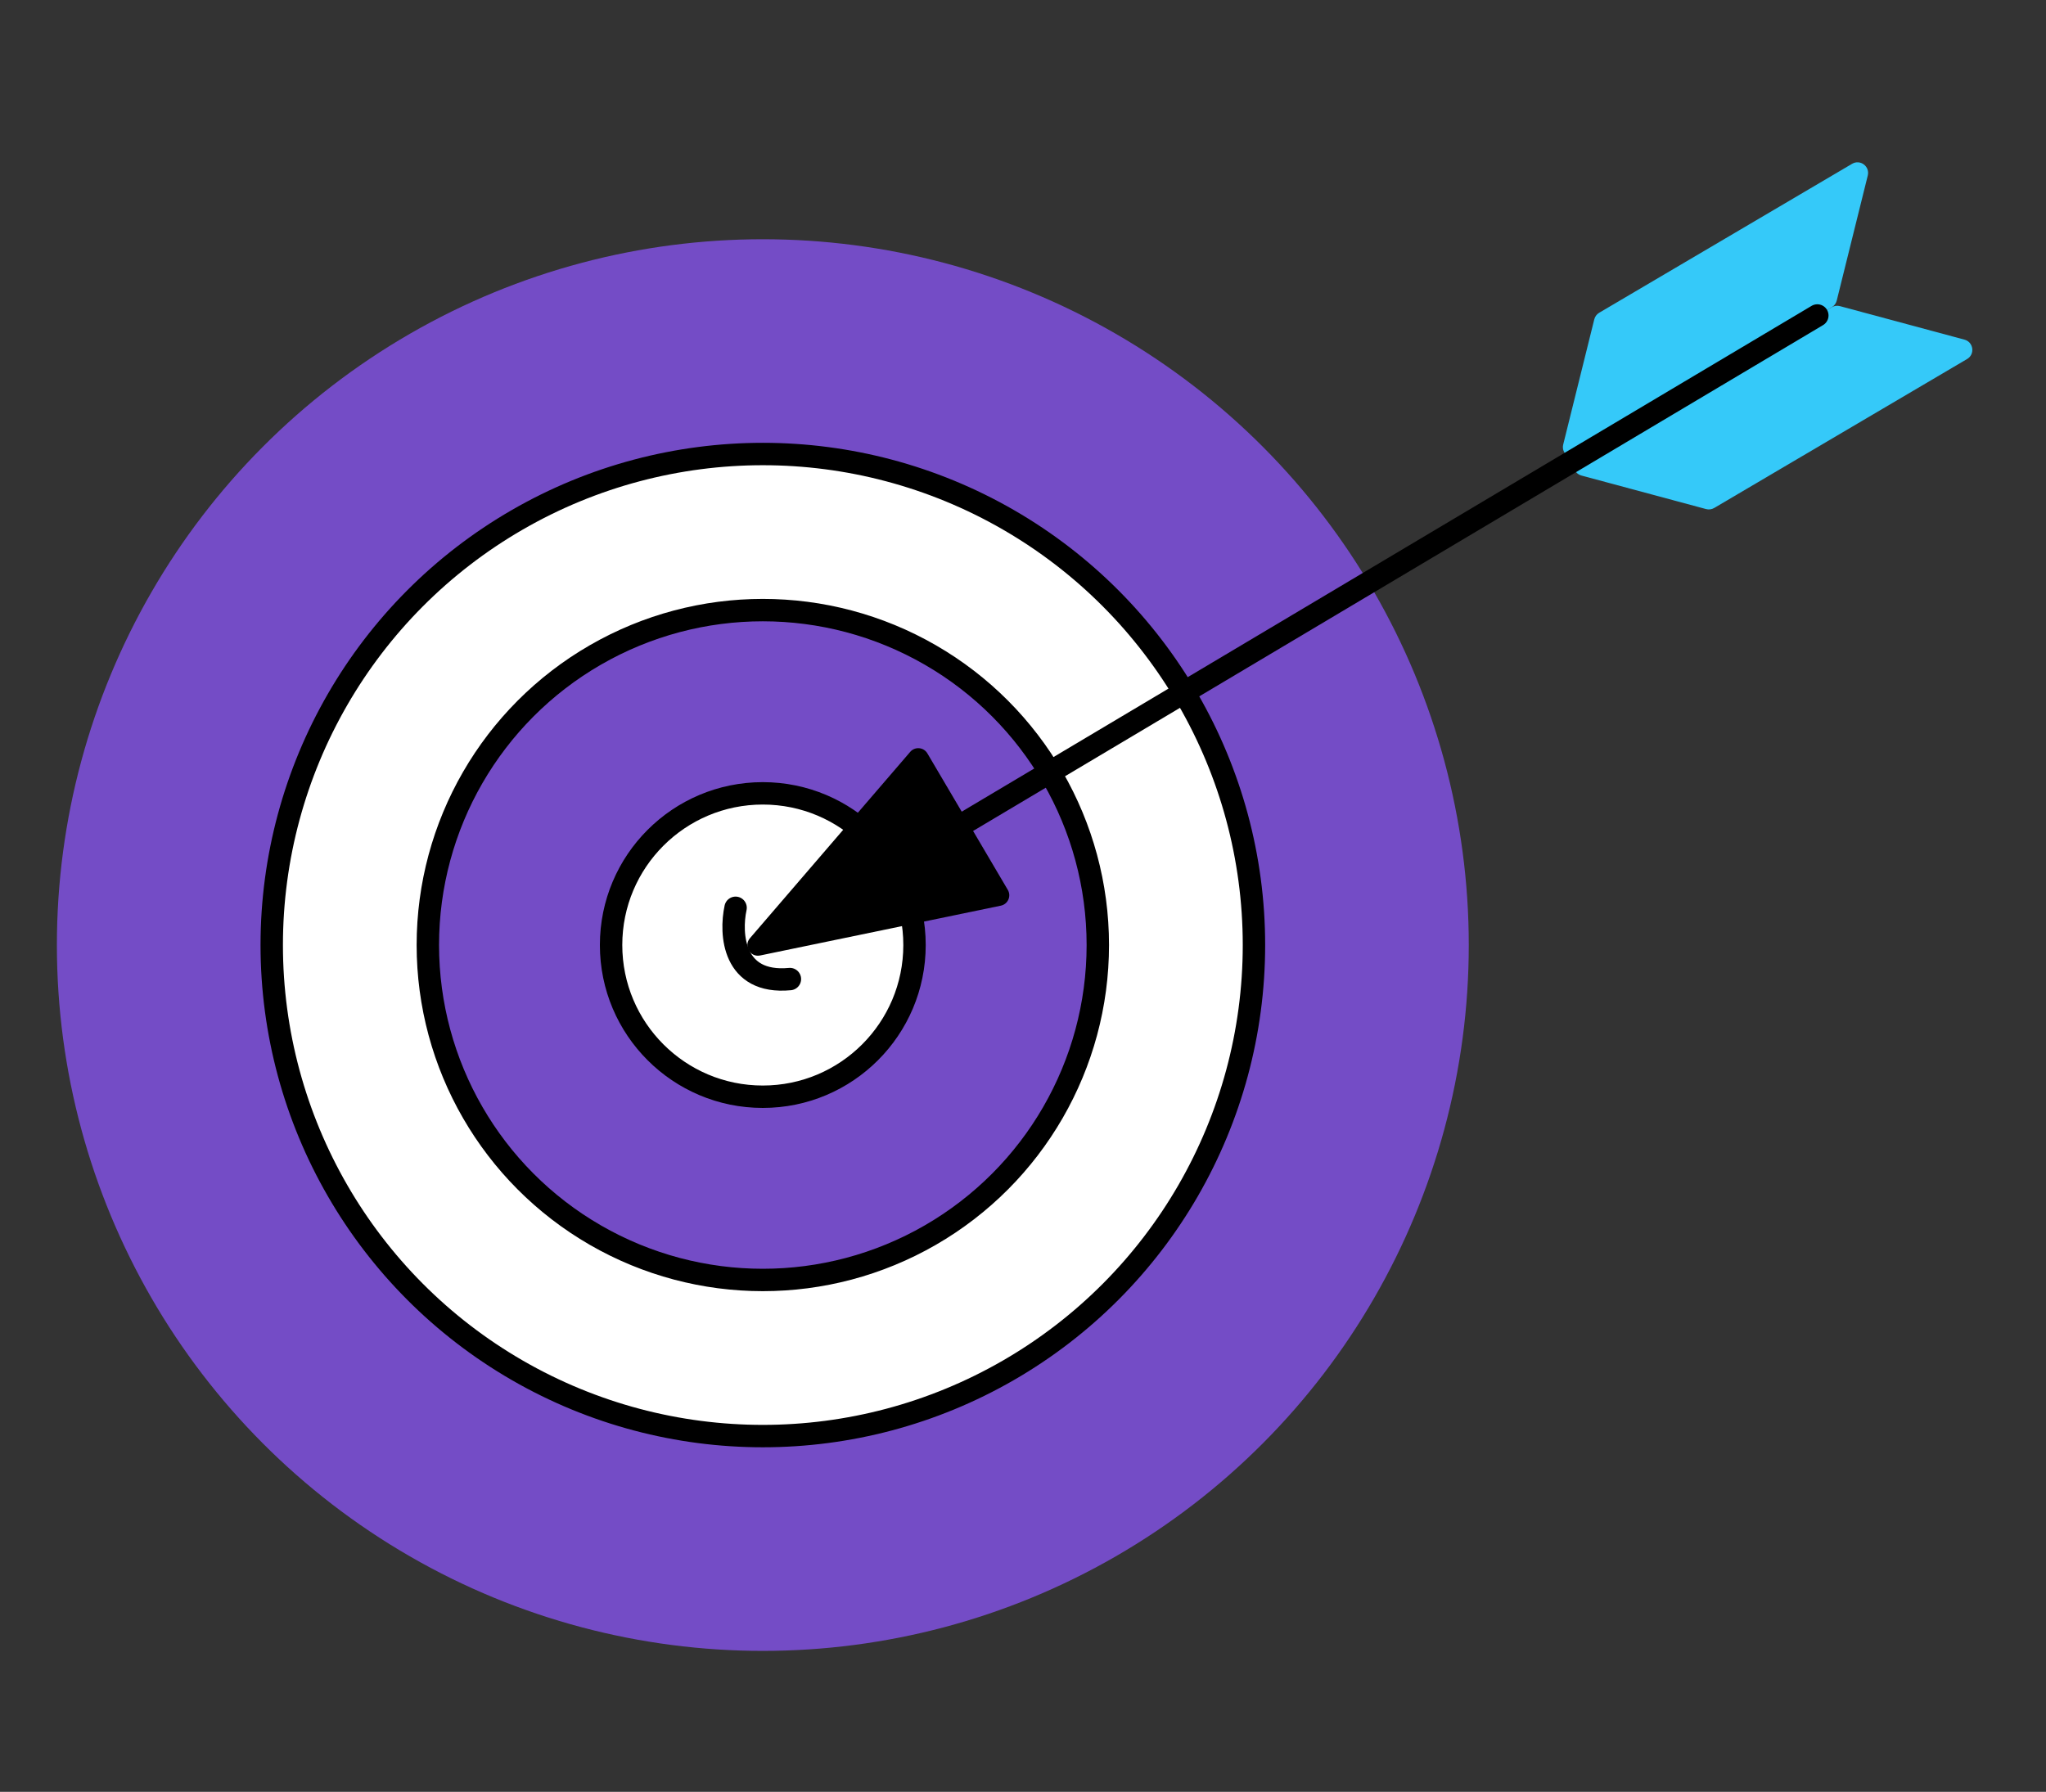 <?xml version="1.0" encoding="UTF-8"?> <svg xmlns="http://www.w3.org/2000/svg" width="137" height="120" viewBox="0 0 137 120" fill="none"><rect x="0" y="0" width="137" height="120" fill="#333333" stroke="none"/><circle cx="51.079" cy="63.292" r="47.27" fill="#744CC6"></circle><circle cx="51.08" cy="63.291" r="32.885" fill="white" stroke="black" stroke-width="1.5"></circle><circle cx="51.079" cy="63.29" r="22.431" fill="#744CC6" stroke="black" stroke-width="1.5"></circle><circle cx="51.077" cy="63.29" r="10.159" fill="white" stroke="black" stroke-width="1.5"></circle><path d="M105.723 30.551C105.181 30.87 104.521 30.379 104.673 29.768L106.753 21.386C106.799 21.201 106.918 21.042 107.082 20.945L124.016 10.97C124.558 10.65 125.218 11.142 125.066 11.753L122.986 20.135C122.94 20.32 122.821 20.479 122.657 20.576L105.723 30.551Z" fill="#35C9F9"></path><path d="M105.723 30.551C105.181 30.87 105.291 31.686 105.899 31.849L114.239 34.093C114.423 34.142 114.619 34.116 114.784 34.019L131.717 24.044C132.26 23.724 132.149 22.91 131.541 22.746L123.202 20.502C123.018 20.453 122.821 20.479 122.657 20.576L105.723 30.551Z" fill="#35C9F9"></path><path d="M121.688 21.128L59.754 57.994" stroke="black" stroke-width="1.5" stroke-linecap="round"></path><path d="M50.9 63.989C50.236 64.127 49.775 63.345 50.217 62.831L60.948 50.353C61.265 49.984 61.851 50.036 62.098 50.456L67.483 59.596C67.73 60.016 67.492 60.554 67.015 60.653L50.9 63.989Z" fill="black"></path><path d="M49.255 60.796C48.877 62.538 49.074 65.932 52.892 65.569" stroke="black" stroke-width="1.5" stroke-linecap="round"></path></svg> 
